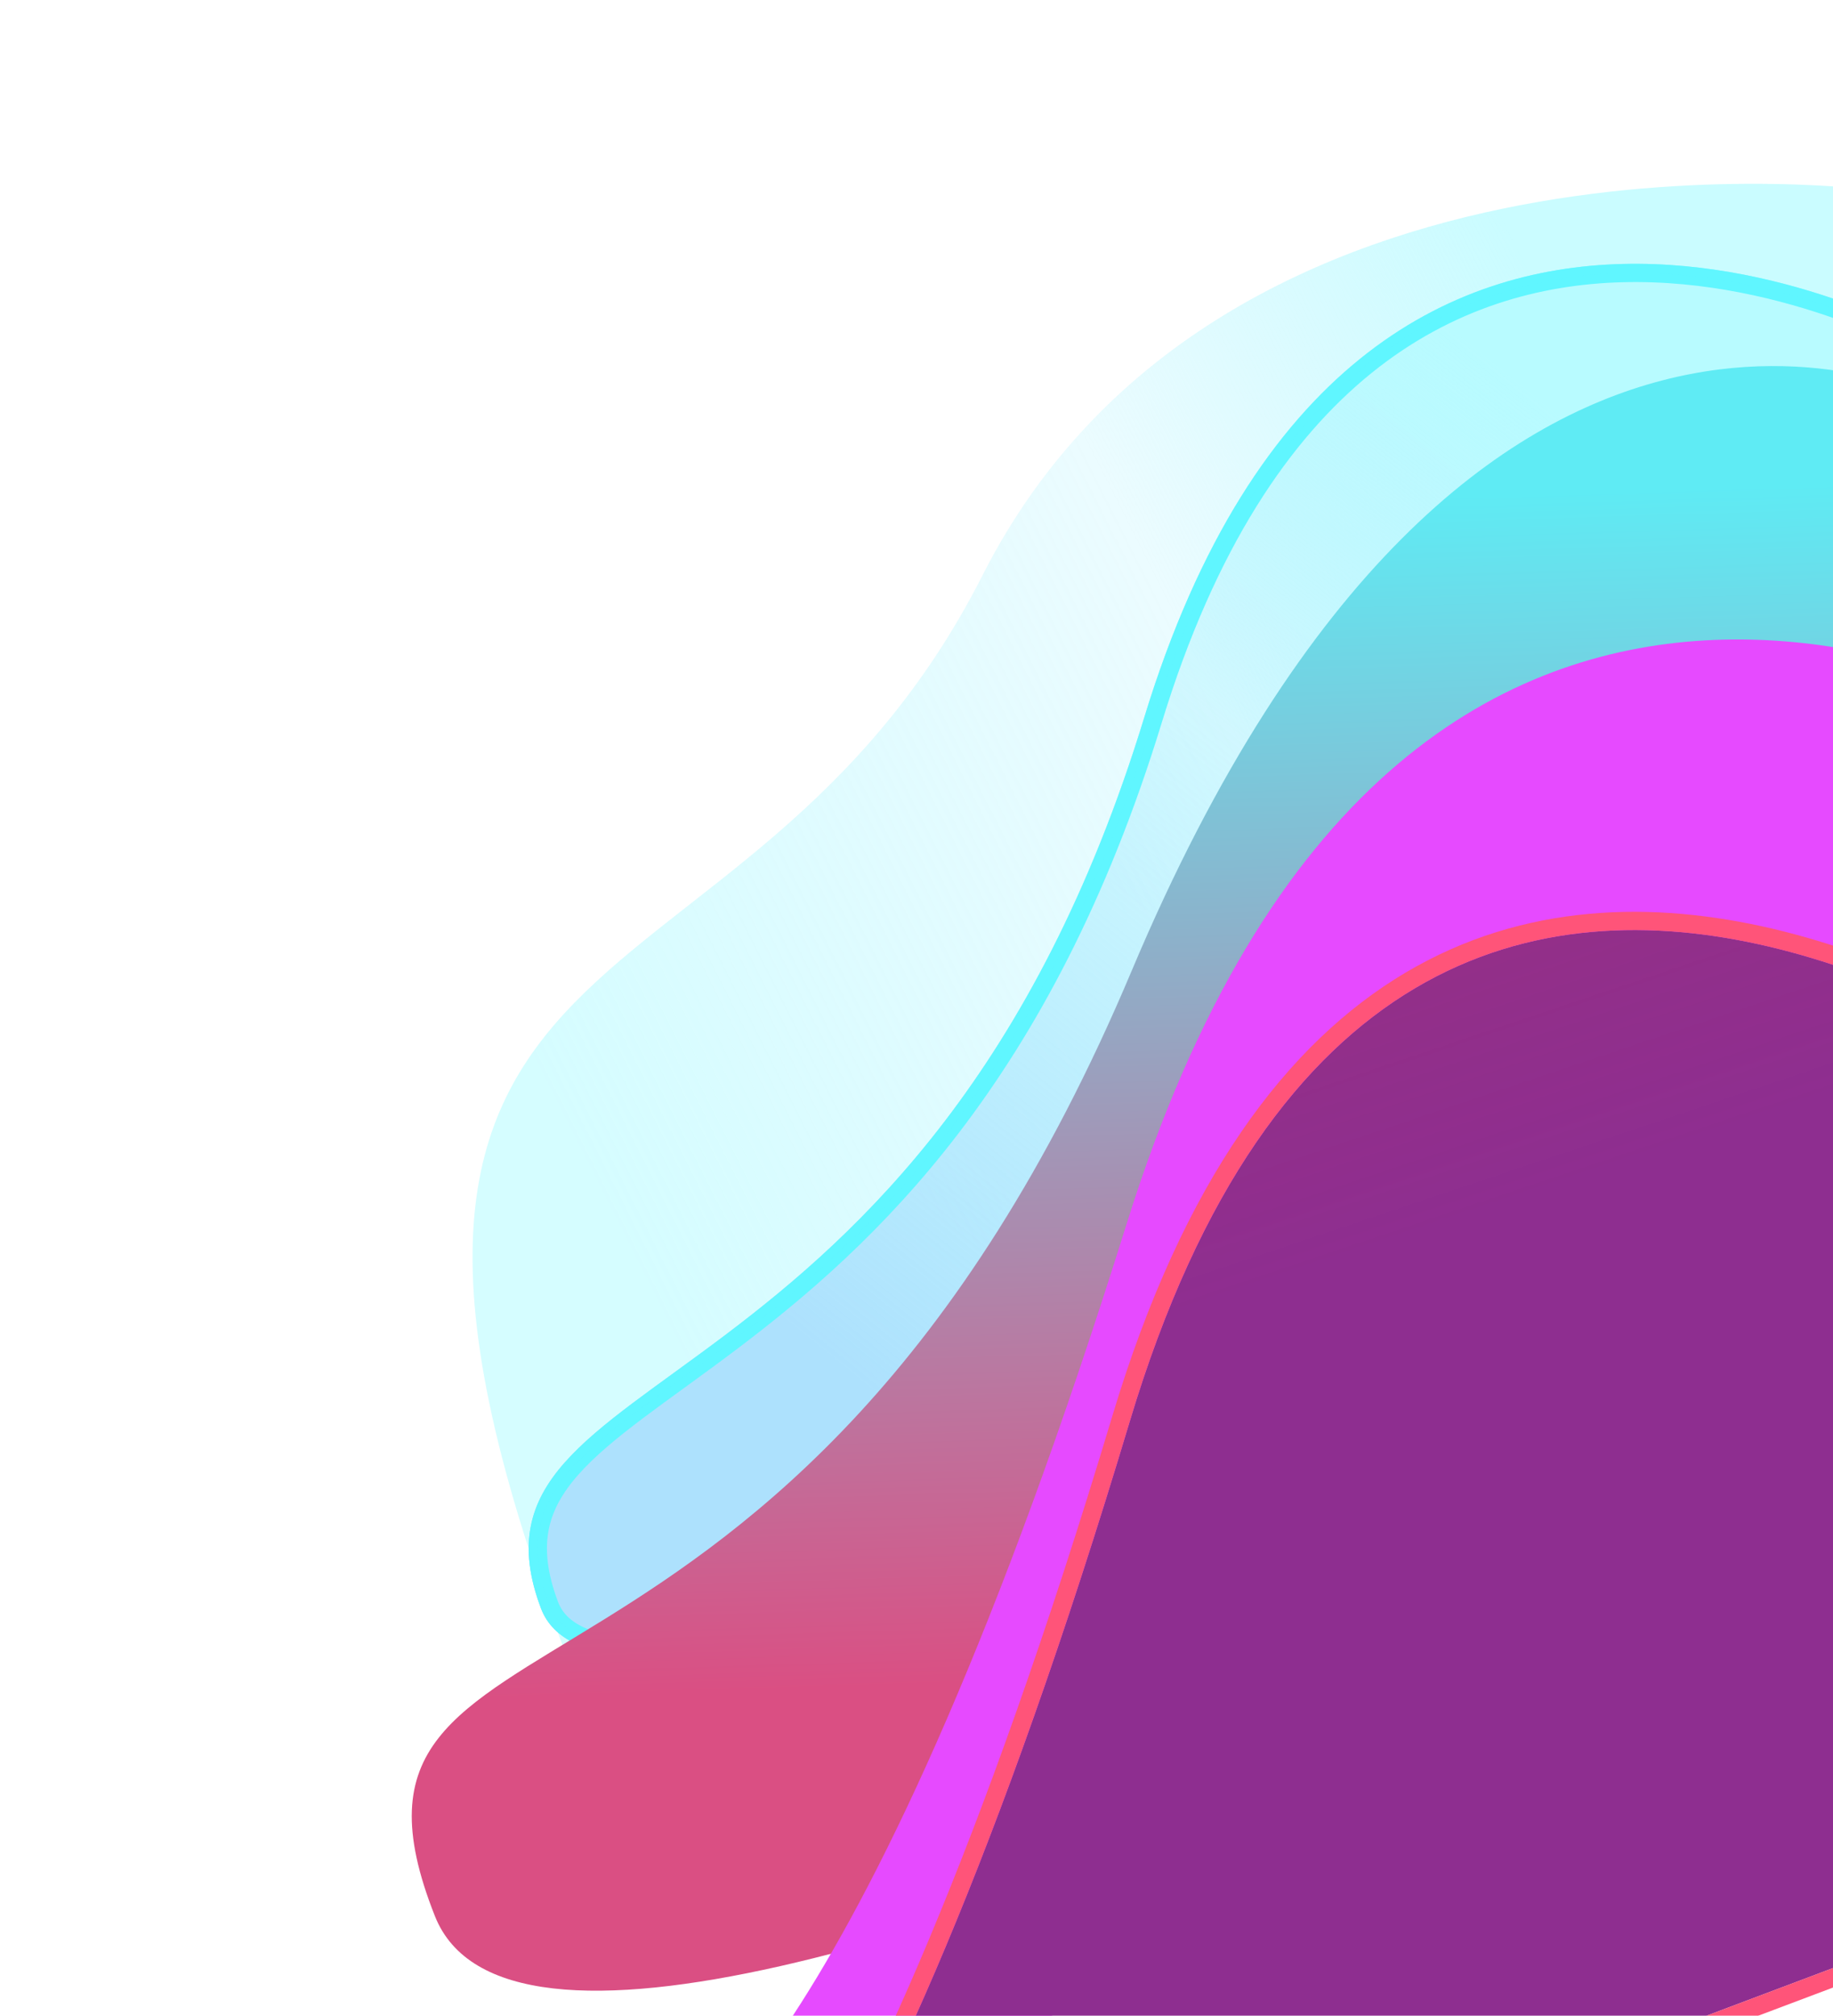 <svg width="804" height="884" viewBox="0 0 804 884" fill="none" xmlns="http://www.w3.org/2000/svg">
<g filter="url(#filter0_f_303_31)">
<path d="M431 252.209C536.533 44.22 824.306 83.573 824.306 83.573L963.572 453.094C963.572 453.094 373.968 1059.07 247.324 723.037C120.681 387.008 325.467 460.197 431 252.209Z" fill="url(#paint0_linear_303_31)" fill-opacity="0.75"/>
</g>
<g filter="url(#filter1_f_303_31)">
<path d="M501.937 314.529C597.304 2.691 849.672 150.878 849.672 150.878L964.922 456.676C964.922 456.676 278.963 815.899 237.281 705.302C195.599 594.705 406.569 626.367 501.937 314.529Z" fill="url(#paint1_linear_303_31)"/>
</g>
<g filter="url(#filter2_f_303_31)">
<path d="M505.762 315.699C529.436 238.288 562.722 189.846 599.018 160.513C635.286 131.201 674.878 120.711 711.67 119.763C748.52 118.813 782.533 127.443 807.399 136.361C819.817 140.815 829.914 145.327 836.894 148.717C840.383 150.412 843.09 151.826 844.916 152.811C845.522 153.138 846.031 153.417 846.44 153.644L959.928 454.768C958.735 455.388 957.21 456.179 955.371 457.131C950.343 459.731 942.961 463.533 933.549 468.332C914.725 477.931 887.785 491.523 855.325 507.488C790.399 539.42 703.417 580.835 615.152 618.789C526.845 656.761 437.422 691.195 367.559 709.24C332.585 718.273 302.814 723.117 280.648 722.375C258.201 721.623 245.311 715.267 241.024 703.892C236.001 690.563 234.909 679.722 236.703 670.296C238.497 660.871 243.254 652.45 250.637 644.085C258.058 635.677 267.997 627.474 279.961 618.477C285.451 614.348 291.321 610.086 297.532 605.575L299.164 604.39C305.971 599.446 313.161 594.209 320.625 588.573C380.553 543.326 457.767 472.633 505.762 315.699Z" stroke="#60F6FF" stroke-width="8"/>
</g>
<g filter="url(#filter3_f_303_31)">
<path d="M503.849 315.114C527.607 237.429 561.078 188.604 597.761 158.957C634.43 129.322 674.469 118.721 711.619 117.763C748.797 116.805 783.066 125.51 808.074 134.479C820.57 138.961 830.734 143.502 837.768 146.919C841.284 148.627 844.016 150.053 845.865 151.05C846.789 151.549 847.493 151.94 847.963 152.205C847.994 152.222 848.024 152.239 848.054 152.256L962.426 455.723C962.301 455.788 962.169 455.857 962.03 455.929C960.732 456.605 958.805 457.606 956.29 458.907C951.258 461.51 943.873 465.313 934.457 470.114C915.627 479.717 888.677 493.313 856.207 509.282C791.264 541.223 704.25 582.654 615.942 620.626C527.614 658.607 438.076 693.092 368.06 711.176C333.03 720.224 303.037 725.126 280.581 724.374C257.985 723.617 243.901 717.197 239.153 704.597C234.036 691.02 232.859 679.799 234.739 669.922C236.619 660.046 241.594 651.308 249.137 642.761C256.699 634.193 266.775 625.89 278.759 616.878C284.263 612.739 290.146 608.467 296.354 603.959L297.988 602.772C304.795 597.828 311.972 592.6 319.42 586.977C379.111 541.909 456.01 471.541 503.849 315.114Z" stroke="#60F6FF" stroke-opacity="0.5" stroke-width="4"/>
</g>
<g filter="url(#filter4_f_303_31)">
<path d="M496.414 425.654C646.333 69.737 848.723 175.1 848.723 175.1L999.583 575.383C999.583 575.383 250.29 990.383 190.762 840.263C131.234 690.143 346.494 781.57 496.414 425.654Z" fill="url(#paint2_linear_303_31)"/>
</g>
<g filter="url(#filter5_f_303_31)">
<path d="M494.224 536.527C615.415 148.754 902.028 316.536 902.028 316.536L1034.46 667.935L286.779 949.726C286.17 949.981 285.86 950.072 285.86 950.072L286.779 949.726C296.379 945.711 380.262 901.174 494.224 536.527Z" fill="#E64AFF"/>
</g>
<g filter="url(#filter6_f_303_31)">
<path d="M495.539 623.321C618.63 213.414 963.978 514.335 963.978 514.335L1059.16 766.89L282.833 1059.48C282.201 1059.74 281.879 1059.84 281.879 1059.84L282.833 1059.48C292.797 1055.3 379.789 1008.78 495.539 623.321Z" fill="url(#paint3_linear_303_31)"/>
</g>
<g filter="url(#filter7_f_303_31)">
<path d="M967.721 512.924L967.366 511.981L966.606 511.319L963.978 514.335C966.606 511.319 966.603 511.317 966.599 511.314L966.585 511.301L966.533 511.256C966.487 511.217 966.421 511.159 966.335 511.085C966.161 510.936 965.905 510.717 965.57 510.432C964.898 509.863 963.905 509.031 962.61 507.965C960.018 505.835 956.213 502.775 951.333 499.031C941.574 491.546 927.506 481.323 910.24 470.345C875.749 448.417 828.305 423.359 776.836 411.22C725.334 399.073 669.478 399.797 618.623 429.921C567.786 460.035 522.656 519.109 491.708 622.17C433.889 814.714 383.327 922.344 346.118 982.269C309.091 1041.9 285.464 1054.01 281.35 1055.76L280.468 1056.09L283.006 1063.67L281.879 1059.84C283.006 1063.67 283.006 1063.67 283.007 1063.67L283.008 1063.67L283.01 1063.67L283.013 1063.67L283.021 1063.67L283.037 1063.66L283.075 1063.65C283.103 1063.64 283.136 1063.63 283.174 1063.62C283.25 1063.6 283.345 1063.56 283.46 1063.52C283.675 1063.45 283.958 1063.34 284.308 1063.19L284.312 1063.19L1060.57 770.633L1064.32 769.222L1062.91 765.479L967.721 512.924Z" stroke="#FF5479" stroke-width="8"/>
</g>
<defs>
<filter id="filter0_f_303_31" x="127.268" y="0.607" width="916.304" height="903.928" filterUnits="userSpaceOnUse" color-interpolation-filters="sRGB">
<feFlood flood-opacity="0" result="BackgroundImageFix"/>
<feBlend mode="normal" in="SourceGraphic" in2="BackgroundImageFix" result="shape"/>
<feGaussianBlur stdDeviation="40" result="effect1_foregroundBlur_303_31"/>
</filter>
<filter id="filter1_f_303_31" x="229.896" y="113.691" width="737.027" height="614.758" filterUnits="userSpaceOnUse" color-interpolation-filters="sRGB">
<feFlood flood-opacity="0" result="BackgroundImageFix"/>
<feBlend mode="normal" in="SourceGraphic" in2="BackgroundImageFix" result="shape"/>
<feGaussianBlur stdDeviation="1" result="effect1_foregroundBlur_303_31"/>
</filter>
<filter id="filter2_f_303_31" x="203.896" y="87.691" width="789.027" height="666.758" filterUnits="userSpaceOnUse" color-interpolation-filters="sRGB">
<feFlood flood-opacity="0" result="BackgroundImageFix"/>
<feBlend mode="normal" in="SourceGraphic" in2="BackgroundImageFix" result="shape"/>
<feGaussianBlur stdDeviation="14" result="effect1_foregroundBlur_303_31"/>
</filter>
<filter id="filter3_f_303_31" x="205.896" y="89.691" width="785.027" height="662.758" filterUnits="userSpaceOnUse" color-interpolation-filters="sRGB">
<feFlood flood-opacity="0" result="BackgroundImageFix"/>
<feBlend mode="normal" in="SourceGraphic" in2="BackgroundImageFix" result="shape"/>
<feGaussianBlur stdDeviation="13" result="effect1_foregroundBlur_303_31"/>
</filter>
<filter id="filter4_f_303_31" x="90.608" y="70.529" width="998.975" height="892.463" filterUnits="userSpaceOnUse" color-interpolation-filters="sRGB">
<feFlood flood-opacity="0" result="BackgroundImageFix"/>
<feBlend mode="normal" in="SourceGraphic" in2="BackgroundImageFix" result="shape"/>
<feGaussianBlur stdDeviation="45" result="effect1_foregroundBlur_303_31"/>
</filter>
<filter id="filter5_f_303_31" x="195.86" y="190.427" width="928.604" height="849.645" filterUnits="userSpaceOnUse" color-interpolation-filters="sRGB">
<feFlood flood-opacity="0" result="BackgroundImageFix"/>
<feBlend mode="normal" in="SourceGraphic" in2="BackgroundImageFix" result="shape"/>
<feGaussianBlur stdDeviation="45" result="effect1_foregroundBlur_303_31"/>
</filter>
<filter id="filter6_f_303_31" x="222.879" y="348.854" width="895.284" height="769.982" filterUnits="userSpaceOnUse" color-interpolation-filters="sRGB">
<feFlood flood-opacity="0" result="BackgroundImageFix"/>
<feBlend mode="normal" in="SourceGraphic" in2="BackgroundImageFix" result="shape"/>
<feGaussianBlur stdDeviation="29.5" result="effect1_foregroundBlur_303_31"/>
</filter>
<filter id="filter7_f_303_31" x="247.057" y="367.856" width="854.412" height="731.656" filterUnits="userSpaceOnUse" color-interpolation-filters="sRGB">
<feFlood flood-opacity="0" result="BackgroundImageFix"/>
<feBlend mode="normal" in="SourceGraphic" in2="BackgroundImageFix" result="shape"/>
<feGaussianBlur stdDeviation="16" result="effect1_foregroundBlur_303_31"/>
</filter>
<linearGradient id="paint0_linear_303_31" x1="659.062" y1="94.135" x2="171.594" y2="340.729" gradientUnits="userSpaceOnUse">
<stop stop-color="#B8FBFF"/>
<stop offset="0.382" stop-color="#B5F3FE" stop-opacity="0.36"/>
<stop offset="1" stop-color="#B8FBFF" stop-opacity="0.79"/>
</linearGradient>
<linearGradient id="paint1_linear_303_31" x1="617.128" y1="127.709" x2="288.135" y2="534.031" gradientUnits="userSpaceOnUse">
<stop stop-color="#B8FBFF"/>
<stop offset="0.379" stop-color="#B5F3FE" stop-opacity="0.49"/>
<stop offset="1" stop-color="#ADE1FD"/>
</linearGradient>
<linearGradient id="paint2_linear_303_31" x1="571.158" y1="219.231" x2="587.221" y2="733.772" gradientUnits="userSpaceOnUse">
<stop stop-color="#5FEBF4"/>
<stop offset="1" stop-color="#DA4F83"/>
</linearGradient>
<linearGradient id="paint3_linear_303_31" x1="759.746" y1="494.689" x2="624.675" y2="92.344" gradientUnits="userSpaceOnUse">
<stop stop-color="#8E2E90"/>
<stop offset="1" stop-color="#902E5B" stop-opacity="0.81"/>
</linearGradient>
</defs>
</svg>

